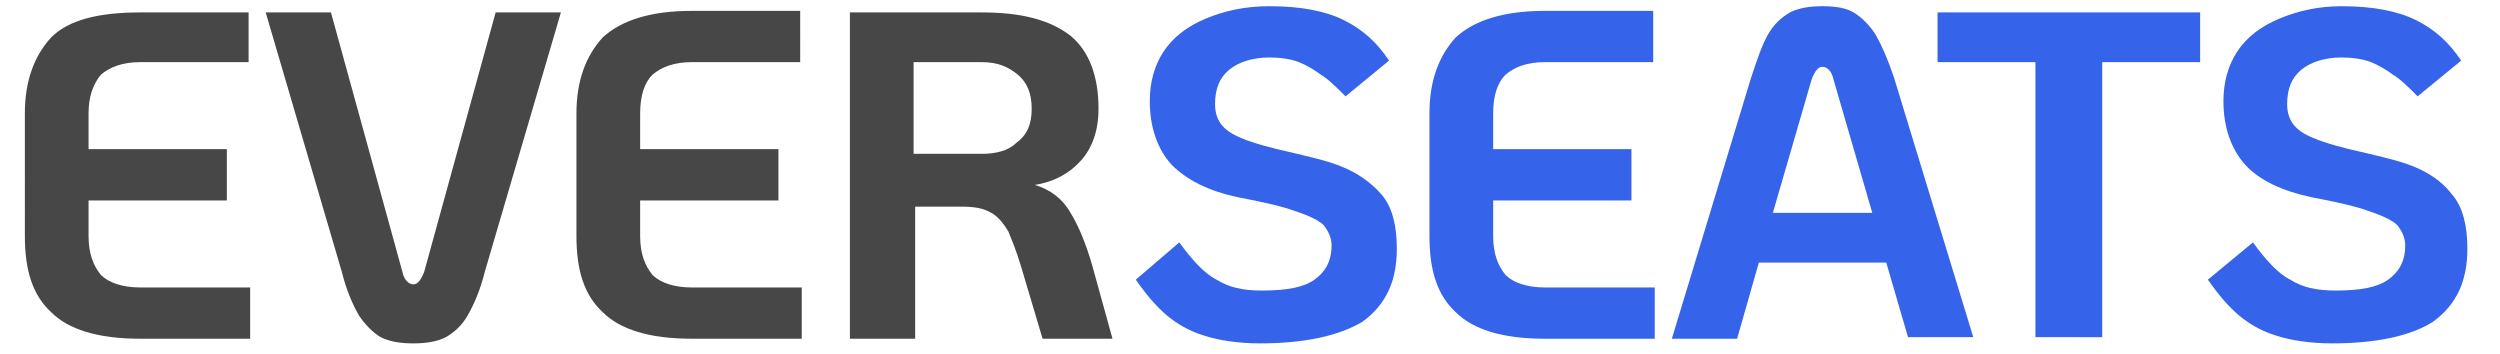 <svg xml:space="preserve" style="enable-background:new 0 0 160.9 22.8;" viewBox="0 0 160.9 22.8" y="0px" x="0px" xmlns:xlink="http://www.w3.org/1999/xlink" xmlns="http://www.w3.org/2000/svg" id="Layer_1" version="1.1">
<style type="text/css">
	.st0{fill:#474747;}
	.st1{fill:#3563E9;}
</style>
<path d="M9,21.8c-2.7,0-4.6-0.6-5.7-1.7c-1.2-1.1-1.7-2.7-1.7-4.9V7.3c0-2.1,0.6-3.7,1.7-4.9C4.4,1.3,6.3,0.8,9,0.8h7V4
	H9C7.9,4,7.1,4.3,6.5,4.8C6,5.4,5.7,6.2,5.7,7.3v2.3h8.9v3.3H5.7v2.3c0,1.1,0.3,1.9,0.8,2.5c0.5,0.5,1.4,0.8,2.5,0.8h7.1v3.3H9z
	 M26.6,22.1c-0.8,0-1.5-0.1-2.1-0.4c-0.5-0.3-1-0.8-1.4-1.4c-0.4-0.7-0.8-1.6-1.1-2.8L17.1,0.8h4.2l4.6,16.7
	c0.1,0.5,0.4,0.8,0.7,0.8s0.5-0.3,0.7-0.8l4.6-16.7h4.2l-4.9,16.7c-0.3,1.2-0.7,2.1-1.1,2.8c-0.4,0.7-0.9,1.1-1.4,1.4
	C28.1,22,27.4,22.1,26.6,22.1z M44.5,21.8c-2.7,0-4.6-0.6-5.7-1.7c-1.2-1.1-1.7-2.7-1.7-4.9V7.3c0-2.1,0.6-3.7,1.7-4.9
	c1.2-1.1,3.1-1.7,5.7-1.7h7V4h-7c-1.1,0-1.9,0.3-2.5,0.8c-0.5,0.5-0.8,1.3-0.8,2.5v2.3h8.9v3.3h-8.9v2.3c0,1.1,0.3,1.9,0.8,2.5
	c0.5,0.5,1.4,0.8,2.5,0.8h7.1v3.3H44.5z M71.6,21.8h-4.5l-1.4-4.7c-0.3-1-0.6-1.7-0.8-2.2c-0.3-0.5-0.7-1-1.1-1.2
	c-0.5-0.3-1.1-0.4-1.9-0.4h-3v8.5h-4.2v-21h8.5c2.6,0,4.4,0.5,5.7,1.5c1.2,1,1.8,2.6,1.8,4.7c0,1.4-0.4,2.5-1.1,3.3
	c-0.7,0.8-1.7,1.4-3,1.6c1,0.3,1.8,0.9,2.3,1.8c0.5,0.8,1,2,1.4,3.4L71.6,21.8z M63.2,9.9c0.9,0,1.7-0.2,2.2-0.7
	C66.1,8.7,66.4,8,66.4,7s-0.3-1.7-0.9-2.2C64.9,4.3,64.2,4,63.2,4h-4.4v5.9H63.2z" class="st0"></path>
<path d="M81.1,22.1c-1.4,0-2.7-0.2-3.6-0.5c-1-0.3-1.8-0.8-2.4-1.3c-0.7-0.6-1.3-1.3-2-2.3l2.8-2.4
	c0.8,1.1,1.6,2,2.4,2.4c0.8,0.5,1.7,0.7,2.9,0.7c1.6,0,2.7-0.2,3.4-0.7c0.7-0.5,1.1-1.2,1.1-2.2c0-0.5-0.2-0.9-0.5-1.3
	c-0.3-0.3-0.9-0.6-1.8-0.9c-0.8-0.3-2.1-0.6-3.7-0.9c-1.9-0.4-3.3-1.1-4.3-2.1c-0.9-1-1.4-2.4-1.4-4.1c0-1.2,0.3-2.3,0.9-3.2
	c0.6-0.9,1.5-1.6,2.7-2.1c1.2-0.5,2.5-0.8,4.1-0.8c2,0,3.6,0.3,4.8,0.9c1.2,0.6,2.1,1.4,2.9,2.6l-2.8,2.3c-0.6-0.6-1.1-1.1-1.6-1.4
	c-0.4-0.3-0.9-0.6-1.4-0.8c-0.5-0.2-1.2-0.3-1.9-0.3c-1.1,0-2,0.3-2.6,0.8s-0.9,1.2-0.9,2.2c0,0.9,0.4,1.5,1.1,1.9
	c0.7,0.4,1.7,0.7,2.9,1c1.7,0.4,3.1,0.7,4.1,1.1c1,0.4,1.9,1,2.6,1.8c0.7,0.8,1,2,1,3.5c0,2.1-0.7,3.6-2.2,4.7
	C86.2,21.6,84,22.1,81.1,22.1z M99.4,21.8c-2.7,0-4.6-0.6-5.7-1.7c-1.2-1.1-1.7-2.7-1.7-4.9V7.3c0-2.1,0.6-3.7,1.7-4.9
	c1.2-1.1,3.1-1.7,5.7-1.7h7V4h-7c-1.1,0-1.9,0.3-2.5,0.8c-0.5,0.5-0.8,1.3-0.8,2.5v2.3h8.9v3.3h-8.9v2.3c0,1.1,0.3,1.9,0.8,2.5
	c0.5,0.5,1.4,0.8,2.5,0.8h7.1v3.3H99.4z M121.4,16.9h-8.2l-1.4,4.9h-4.2L112.7,5c0.4-1.2,0.7-2.1,1.1-2.8c0.4-0.7,0.9-1.1,1.4-1.4
	c0.6-0.3,1.3-0.4,2.1-0.4s1.5,0.1,2,0.4c0.5,0.3,1,0.8,1.4,1.4c0.4,0.7,0.8,1.6,1.2,2.8l5.1,16.7h-4.2L121.4,16.9z M120.5,13.7
	L118,5.1c-0.1-0.5-0.4-0.8-0.7-0.8s-0.5,0.3-0.7,0.8l-2.5,8.6H120.5z M131,4h-6.3V0.8h16.9V4h-6.3v17.7H131V4z M150.1,22.1
	c-1.4,0-2.7-0.2-3.6-0.5c-1-0.3-1.8-0.8-2.4-1.3c-0.7-0.6-1.3-1.3-2-2.3l2.9-2.4c0.8,1.1,1.6,2,2.4,2.4c0.8,0.5,1.7,0.7,2.9,0.7
	c1.6,0,2.7-0.2,3.4-0.7c0.7-0.5,1.1-1.2,1.1-2.2c0-0.5-0.2-0.9-0.5-1.3c-0.3-0.3-0.9-0.6-1.8-0.9c-0.8-0.3-2.1-0.6-3.7-0.9
	c-1.9-0.4-3.4-1.1-4.3-2.1c-0.9-1-1.4-2.4-1.4-4.1c0-1.2,0.3-2.3,0.9-3.2c0.6-0.9,1.5-1.6,2.7-2.1c1.2-0.5,2.5-0.8,4-0.8
	c2,0,3.6,0.3,4.8,0.9c1.2,0.6,2.1,1.4,2.9,2.6l-2.8,2.3c-0.6-0.6-1.1-1.1-1.6-1.4c-0.4-0.3-0.9-0.6-1.4-0.8
	c-0.5-0.2-1.2-0.3-1.9-0.3c-1.1,0-2,0.3-2.6,0.8c-0.6,0.5-0.9,1.2-0.9,2.2c0,0.9,0.4,1.5,1.1,1.9c0.7,0.4,1.7,0.7,2.9,1
	c1.7,0.4,3.1,0.7,4.1,1.1c1,0.4,1.9,1,2.5,1.8c0.7,0.8,1,2,1,3.5c0,2.1-0.7,3.6-2.2,4.7C155.2,21.6,153,22.1,150.1,22.1z" class="st1"></path>
</svg>
